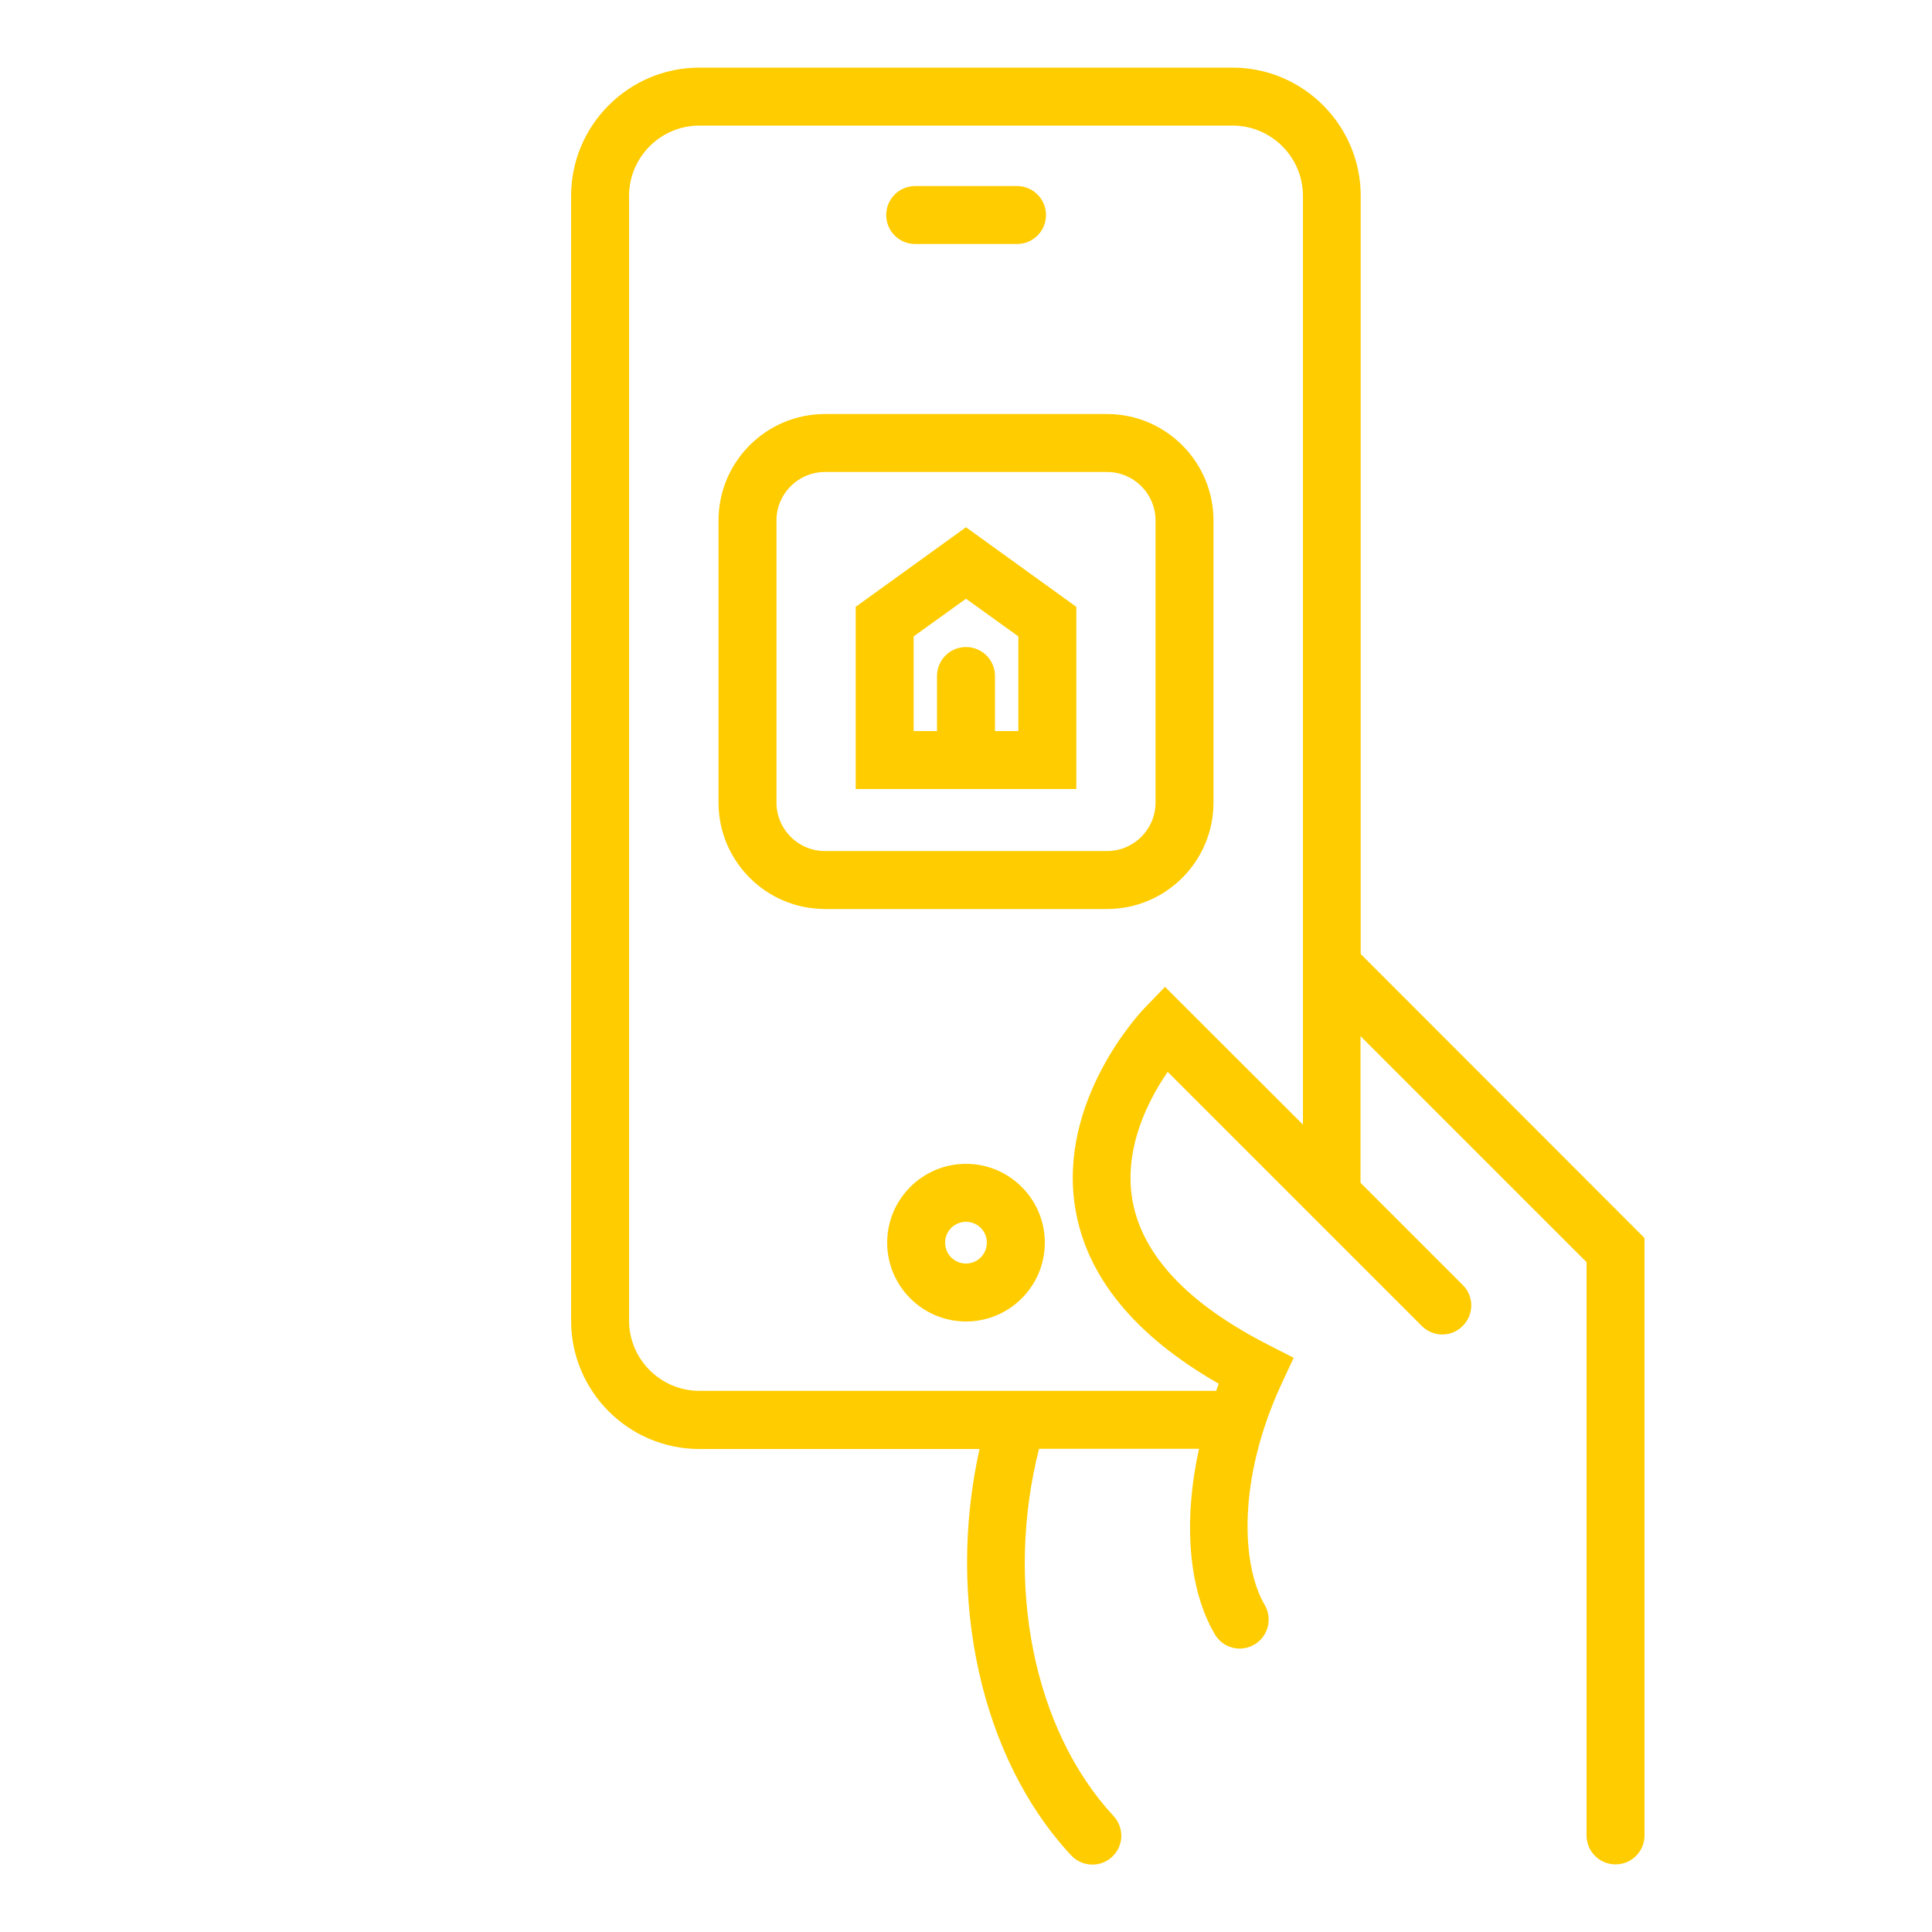 <svg width="100" height="100" viewBox="0 0 100 100" fill="none" xmlns="http://www.w3.org/2000/svg">
<path d="M57.3 21.43H42.7C39.66 21.43 37.19 23.9 37.19 26.94V41.54C37.19 44.58 39.66 47.05 42.7 47.05H57.3C60.34 47.05 62.81 44.58 62.81 41.54V26.94C62.81 23.91 60.34 21.43 57.3 21.43ZM59.81 41.54C59.81 42.93 58.68 44.05 57.3 44.05H42.7C41.31 44.05 40.19 42.92 40.19 41.54V26.94C40.19 25.55 41.32 24.43 42.7 24.43H57.3C58.69 24.43 59.81 25.56 59.81 26.94V41.54Z" fill="#FFCC00"/>
<path d="M47.37 12.63H52.64C53.47 12.63 54.14 11.96 54.14 11.13C54.14 10.3 53.47 9.63 52.64 9.63H47.37C46.54 9.63 45.87 10.3 45.87 11.13C45.87 11.96 46.54 12.63 47.37 12.63Z" fill="#FFCC00"/>
<path d="M50 60.24C47.75 60.24 45.92 62.07 45.92 64.32C45.92 66.57 47.75 68.4 50 68.4C52.25 68.4 54.08 66.57 54.08 64.32C54.08 62.07 52.25 60.24 50 60.24ZM50 65.4C49.4 65.4 48.92 64.92 48.92 64.32C48.92 63.72 49.4 63.24 50 63.24C50.6 63.24 51.08 63.72 51.08 64.32C51.08 64.91 50.6 65.4 50 65.4Z" fill="#FFCC00"/>
<path d="M70.43 49.38V10.14C70.43 6.48 67.45 3.5 63.79 3.5H36.2C32.54 3.5 29.56 6.48 29.56 10.14V68.36C29.56 72.02 32.54 75 36.2 75H50.7C48.97 82.78 50.78 91.03 55.44 96.03C55.74 96.35 56.14 96.51 56.54 96.51C56.91 96.51 57.27 96.38 57.56 96.11C58.17 95.55 58.2 94.6 57.63 93.99C53.5 89.53 52 82.02 53.78 74.99H62.06C61.25 78.69 61.49 82.23 62.88 84.59C63.16 85.07 63.66 85.33 64.17 85.33C64.43 85.33 64.69 85.26 64.93 85.12C65.64 84.7 65.88 83.78 65.46 83.07C64.26 81.03 64.03 76.57 66.35 71.59L66.96 70.28L65.67 69.62C61.47 67.48 59.1 64.95 58.61 62.1C58.15 59.4 59.46 56.9 60.44 55.48L67.86 62.9L73.59 68.63C74.18 69.22 75.13 69.22 75.71 68.63C76.3 68.04 76.3 67.09 75.71 66.51L70.42 61.22V53.63L82.12 65.33V95C82.12 95.83 82.79 96.5 83.62 96.5C84.45 96.5 85.12 95.83 85.12 95V64.08L70.43 49.38ZM60.3 51.08L59.24 52.18C59.05 52.37 54.72 56.95 55.66 62.57C56.25 66.1 58.75 69.14 63.08 71.62C63.03 71.74 63 71.87 62.95 71.99H36.2C34.2 71.99 32.56 70.36 32.56 68.35V10.14C32.56 8.14 34.19 6.5 36.2 6.5H63.8C65.8 6.5 67.44 8.13 67.44 10.14V50V58.21L60.3 51.08Z" fill="#FFCC00"/>
<path d="M44.29 31.41V40.84H50H55.71V31.41L50 27.29L44.29 31.41ZM52.71 37.84H51.5V34.99C51.5 34.16 50.83 33.49 50 33.49C49.17 33.49 48.5 34.16 48.5 34.99V37.84H47.29V32.94L50 30.99L52.71 32.94V37.84Z" fill="#FFCC00"/>
</svg>

